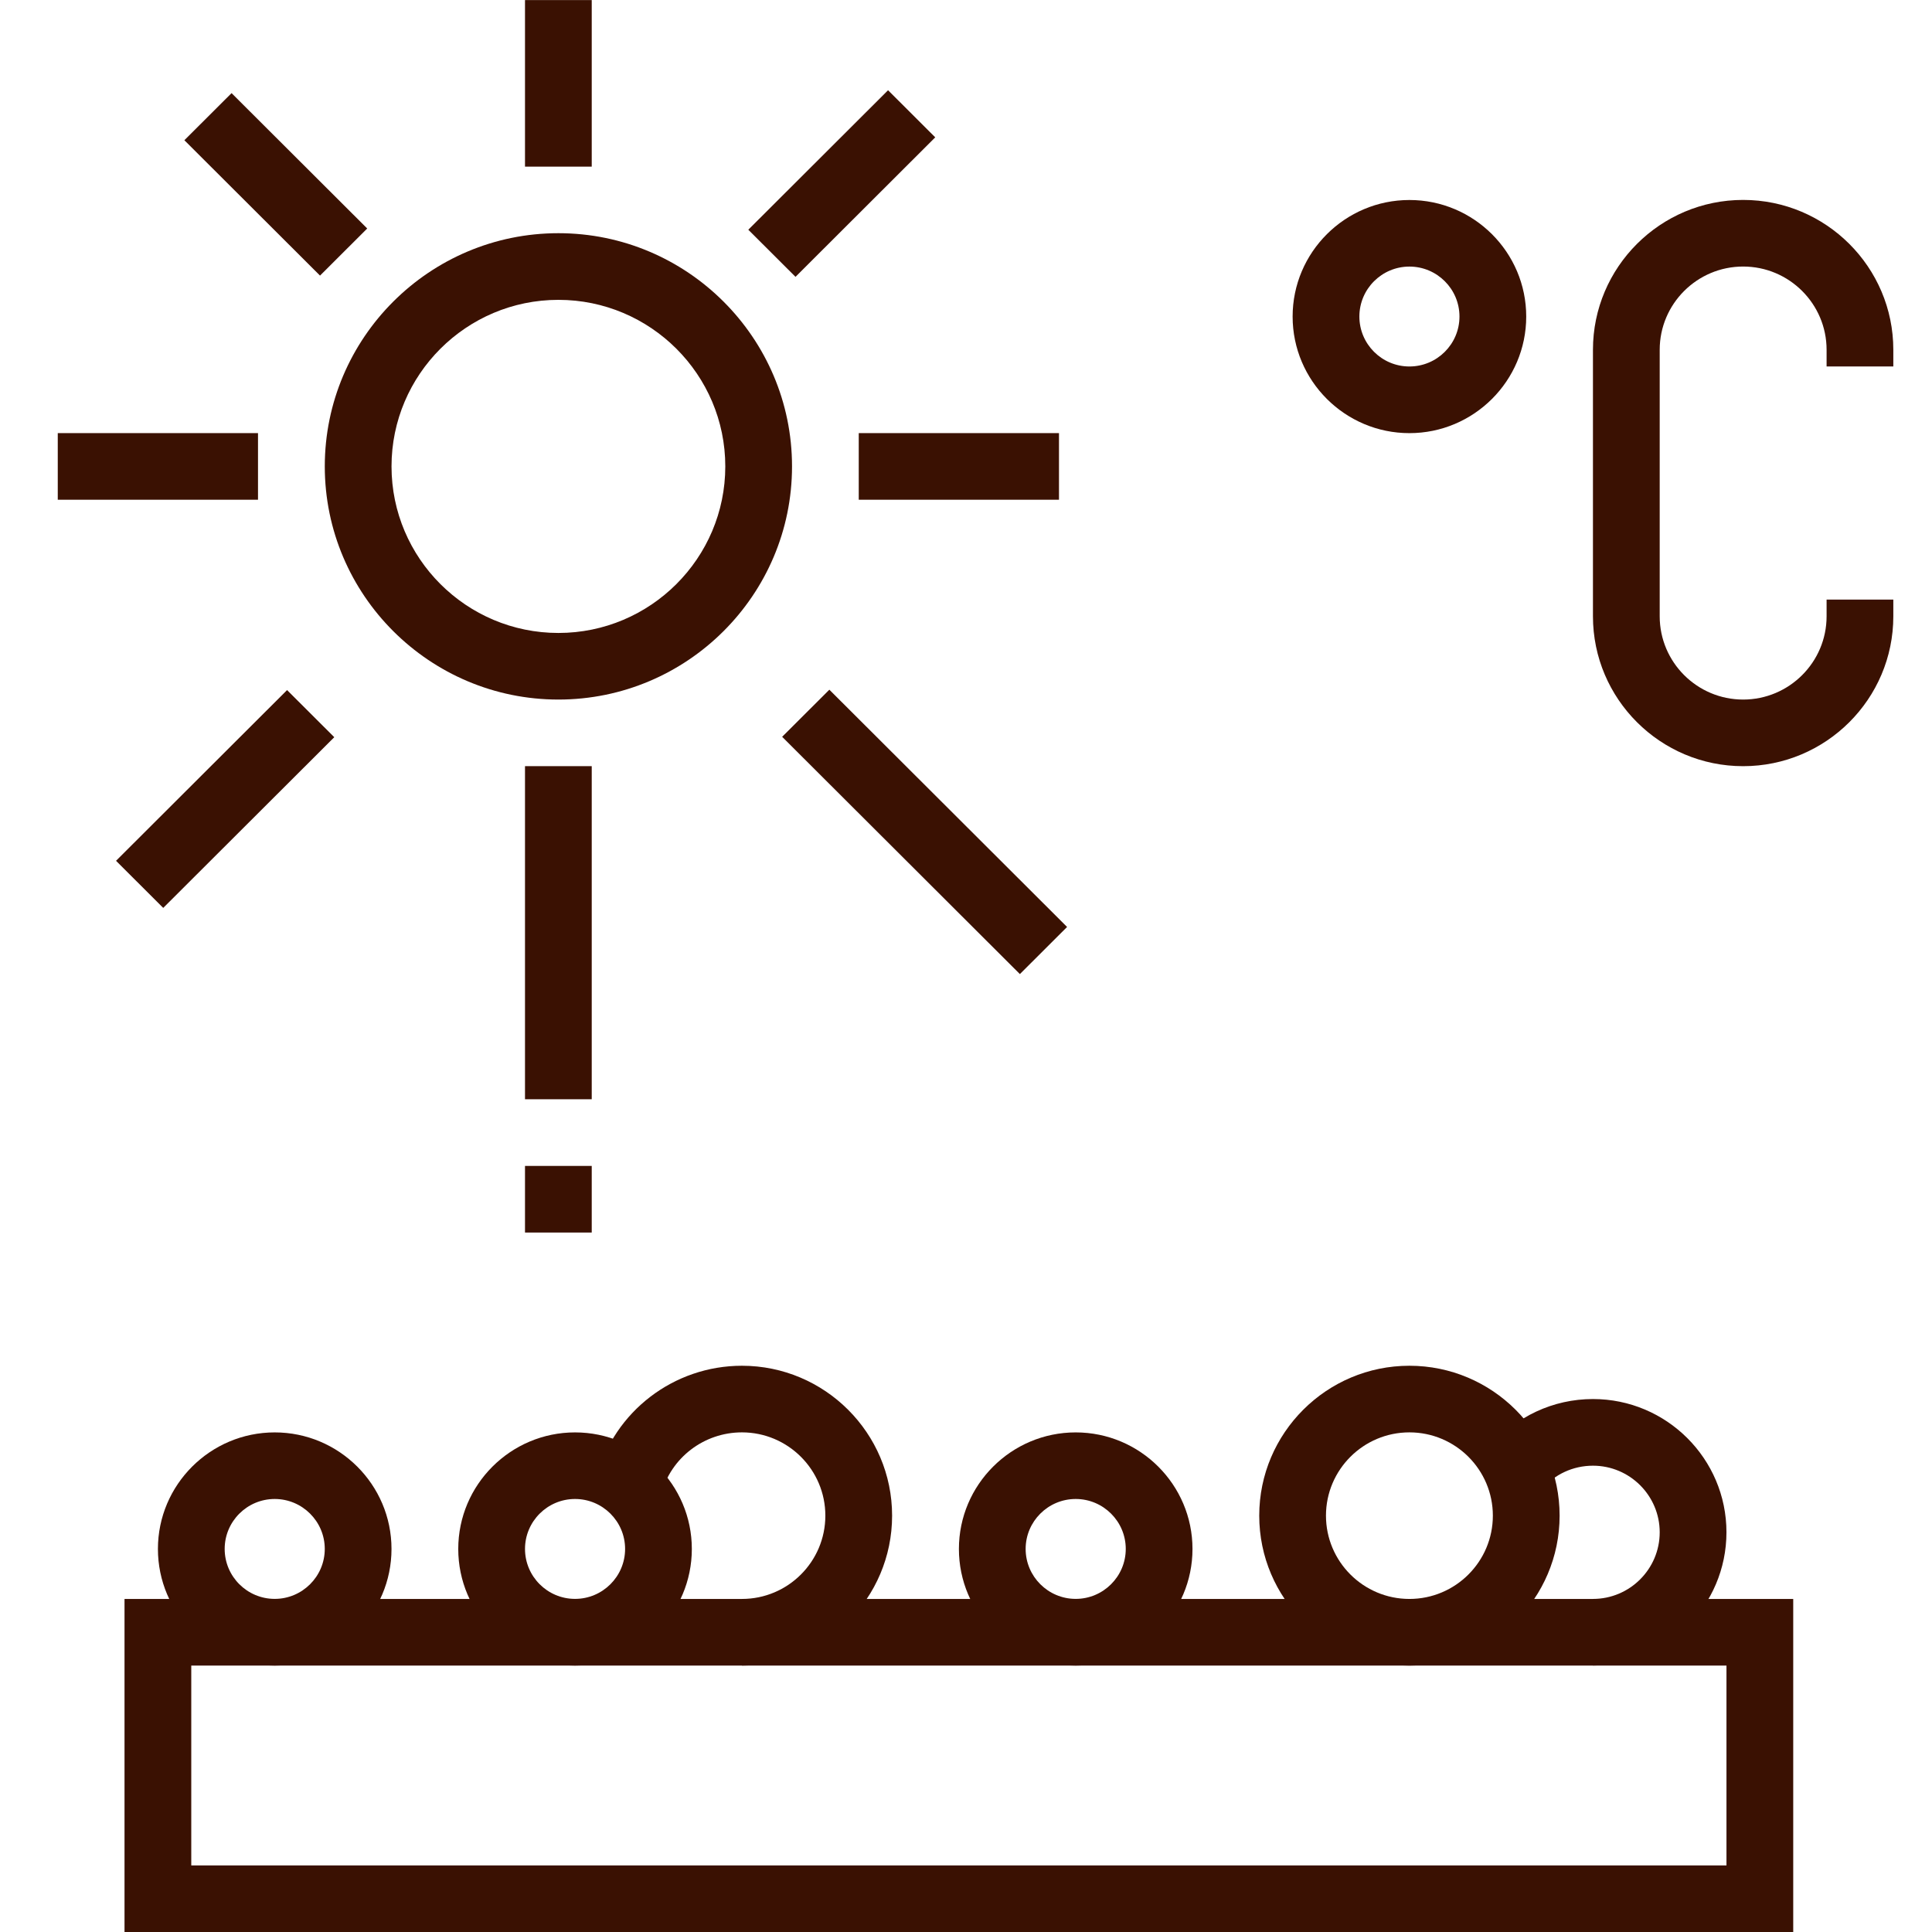 <svg width="100" height="100" viewBox="0 0 100 100" fill="none" xmlns="http://www.w3.org/2000/svg">
<g clip-path="url(#clip0_951_28716)">
<path d="M92.817 100.002H6.445V82.762H92.817V100.002ZM9.9 96.554H89.362V86.21H9.9V96.554Z" fill="#3A1102"/>
<path d="M14.219 86.208C10.887 86.208 8.174 83.501 8.174 80.174C8.174 76.848 10.887 74.141 14.219 74.141C17.552 74.141 20.264 76.848 20.264 80.174C20.264 83.501 17.552 86.208 14.219 86.208ZM14.219 77.587C12.791 77.587 11.629 78.747 11.629 80.172C11.629 81.598 12.791 82.758 14.219 82.758C15.647 82.758 16.81 81.598 16.81 80.172C16.81 78.747 15.647 77.587 14.219 77.587Z" fill="#3A1102"/>
<path d="M29.764 86.208C26.431 86.208 23.719 83.501 23.719 80.174C23.719 76.848 26.431 74.141 29.764 74.141C33.097 74.141 35.809 76.848 35.809 80.174C35.809 83.501 33.097 86.208 29.764 86.208ZM29.764 77.587C28.336 77.587 27.174 78.747 27.174 80.172C27.174 81.598 28.336 82.758 29.764 82.758C31.192 82.758 32.355 81.598 32.355 80.172C32.355 78.747 31.192 77.587 29.764 77.587Z" fill="#3A1102"/>
<path d="M55.678 86.208C52.346 86.208 49.633 83.501 49.633 80.174C49.633 76.848 52.346 74.141 55.678 74.141C59.011 74.141 61.723 76.848 61.723 80.174C61.723 83.501 59.011 86.208 55.678 86.208ZM55.678 77.587C54.25 77.587 53.087 78.747 53.087 80.172C53.087 81.598 54.25 82.758 55.678 82.758C57.106 82.758 58.269 81.598 58.269 80.172C58.269 78.747 57.106 77.587 55.678 77.587Z" fill="#3A1102"/>
<path d="M72.951 86.209C68.665 86.209 65.178 82.728 65.178 78.45C65.178 74.172 68.665 70.691 72.951 70.691C77.238 70.691 80.725 74.172 80.725 78.45C80.725 82.728 77.238 86.209 72.951 86.209ZM72.951 74.139C70.569 74.139 68.632 76.072 68.632 78.45C68.632 80.828 70.569 82.761 72.951 82.761C75.334 82.761 77.27 80.828 77.27 78.45C77.27 76.072 75.334 74.139 72.951 74.139Z" fill="#3A1102"/>
<path d="M82.452 86.208V82.76C84.356 82.76 85.906 81.213 85.906 79.312C85.906 77.411 84.356 75.864 82.452 75.864C81.421 75.864 80.454 76.312 79.8 77.094L77.148 74.885C78.46 73.316 80.393 72.414 82.452 72.414C86.262 72.414 89.361 75.507 89.361 79.31C89.361 83.113 86.262 86.206 82.452 86.206V86.208Z" fill="#3A1102"/>
<path d="M38.402 86.209V82.761C40.784 82.761 42.72 80.828 42.72 78.45C42.72 76.072 40.784 74.139 38.402 74.139C36.442 74.139 34.724 75.45 34.226 77.328L30.887 76.445C31.785 73.058 34.875 70.691 38.402 70.691C42.688 70.691 46.175 74.172 46.175 78.45C46.175 82.728 42.688 86.209 38.402 86.209Z" fill="#3A1102"/>
<path d="M28.903 36.209C22.236 36.209 16.811 30.794 16.811 24.14C16.811 17.485 22.236 12.07 28.903 12.07C35.57 12.07 40.995 17.485 40.995 24.14C40.995 30.794 35.57 36.209 28.903 36.209ZM28.903 15.52C24.14 15.52 20.265 19.388 20.265 24.141C20.265 28.895 24.14 32.762 28.903 32.762C33.666 32.762 37.541 28.895 37.541 24.141C37.541 19.388 33.666 15.52 28.903 15.52Z" fill="#3A1102"/>
<path d="M27.174 0.004H30.628V8.625H27.174V0.004Z" fill="#3A1102"/>
<path d="M27.174 39.656H30.628V56.897H27.174V39.656Z" fill="#3A1102"/>
<path d="M27.174 60.348H30.628V63.796H27.174V60.348Z" fill="#3A1102"/>
<path d="M2.99 22.418H13.354V25.866H2.99V22.418Z" fill="#3A1102"/>
<path d="M44.449 22.418H54.813V25.866H44.449V22.418Z" fill="#3A1102"/>
<path d="M9.543 7.258L11.986 4.82L19.007 11.827L16.564 14.265L9.543 7.258Z" fill="#3A1102"/>
<path d="M40.484 38.137L42.927 35.699L55.232 47.979L52.789 50.418L40.484 38.137Z" fill="#3A1102"/>
<path d="M38.732 11.891L45.966 4.671L48.408 7.109L41.175 14.329L38.732 11.891Z" fill="#3A1102"/>
<path d="M6.006 44.555L14.859 35.719L17.302 38.157L8.449 46.993L6.006 44.555Z" fill="#3A1102"/>
<path d="M90.225 39.657C85.938 39.657 82.451 36.177 82.451 31.899V18.106C82.451 13.828 85.938 10.348 90.225 10.348C94.511 10.348 97.998 13.828 97.998 18.106V18.969H94.544V18.106C94.544 15.729 92.607 13.796 90.225 13.796C87.843 13.796 85.906 15.729 85.906 18.106V31.899C85.906 34.276 87.843 36.209 90.225 36.209C92.607 36.209 94.544 34.276 94.544 31.899V31.036H97.998V31.899C97.998 36.177 94.511 39.657 90.225 39.657Z" fill="#3A1102"/>
<path d="M72.951 22.419C69.619 22.419 66.906 19.711 66.906 16.385C66.906 13.059 69.619 10.352 72.951 10.352C76.284 10.352 78.997 13.059 78.997 16.385C78.997 19.711 76.284 22.419 72.951 22.419ZM72.951 13.798C71.523 13.798 70.361 14.958 70.361 16.384C70.361 17.809 71.523 18.969 72.951 18.969C74.38 18.969 75.542 17.809 75.542 16.384C75.542 14.958 74.38 13.798 72.951 13.798Z" fill="#3A1102"/>
</g>
<defs>
<clipPath id="clip0_951_28716">
<rect width="100" height="100" fill="white"/>
</clipPath>
</defs>
</svg>
